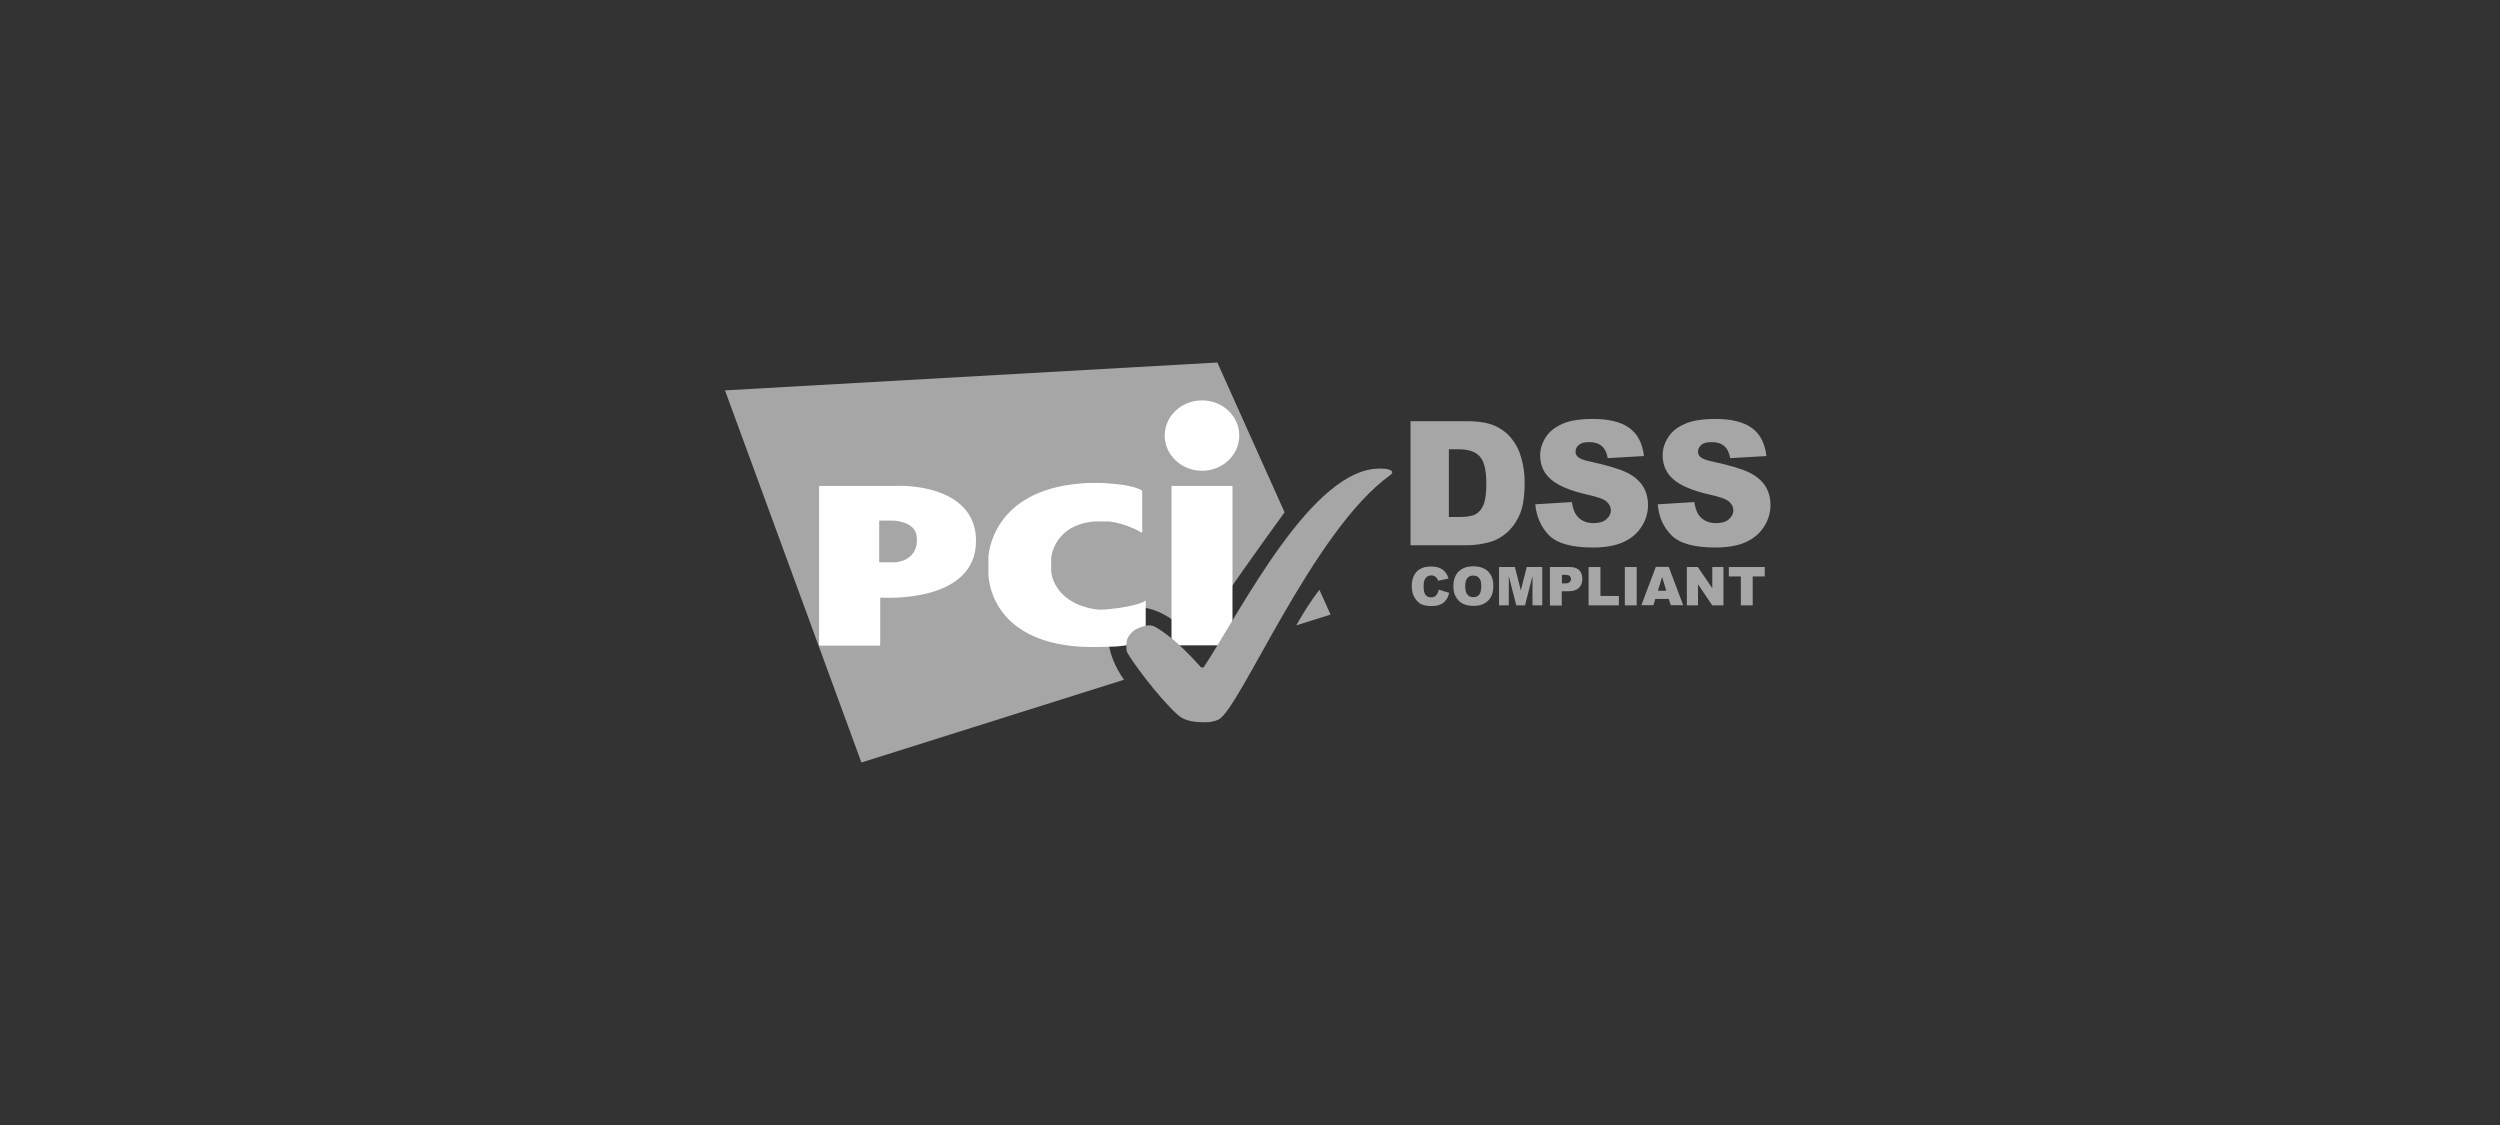 <?xml version="1.0" encoding="UTF-8"?>
<svg xmlns="http://www.w3.org/2000/svg" width="200" height="90" viewBox="0 0 200 90" fill="none">
  <rect x="0" y="0" width="200" height="90" fill="#333333" stroke="none"/>
  <path d="M115.101 47.174L115.937 47.425C115.882 47.662 115.798 47.857 115.673 48.011C115.547 48.164 115.408 48.289 115.227 48.359C115.045 48.443 114.822 48.484 114.544 48.484C114.209 48.484 113.944 48.443 113.721 48.345C113.512 48.247 113.331 48.08 113.178 47.829C113.025 47.592 112.941 47.272 112.941 46.895C112.941 46.394 113.08 46.004 113.345 45.725C113.61 45.446 114 45.321 114.488 45.321C114.878 45.321 115.171 45.404 115.394 45.557C115.617 45.711 115.784 45.948 115.882 46.282L115.045 46.463C115.018 46.366 114.99 46.296 114.948 46.254C114.892 46.185 114.836 46.129 114.753 46.087C114.669 46.045 114.586 46.031 114.502 46.031C114.293 46.031 114.126 46.115 114.014 46.296C113.93 46.422 113.889 46.631 113.889 46.895C113.889 47.23 113.944 47.467 114.042 47.592C114.14 47.718 114.293 47.788 114.474 47.788C114.655 47.788 114.795 47.732 114.878 47.634C114.99 47.509 115.059 47.369 115.101 47.174Z" fill="#A6A6A6"></path>
  <path d="M116.272 46.895C116.272 46.394 116.411 46.004 116.69 45.725C116.969 45.446 117.359 45.307 117.861 45.307C118.377 45.307 118.767 45.446 119.045 45.711C119.324 45.99 119.464 46.366 119.464 46.868C119.464 47.23 119.408 47.523 119.282 47.746C119.157 47.969 118.99 48.15 118.753 48.275C118.53 48.401 118.237 48.47 117.903 48.47C117.554 48.47 117.275 48.415 117.039 48.303C116.816 48.192 116.634 48.024 116.481 47.773C116.328 47.523 116.272 47.258 116.272 46.895ZM117.22 46.895C117.22 47.202 117.275 47.425 117.387 47.565C117.498 47.704 117.652 47.773 117.861 47.773C118.07 47.773 118.223 47.704 118.335 47.578C118.446 47.439 118.502 47.202 118.502 46.868C118.502 46.575 118.446 46.366 118.321 46.24C118.209 46.101 118.042 46.045 117.847 46.045C117.652 46.045 117.498 46.115 117.387 46.254C117.275 46.366 117.22 46.589 117.22 46.895Z" fill="#A6A6A6"></path>
  <path d="M119.951 45.362H121.192L121.666 47.23L122.139 45.362H123.38V48.429H122.599V46.087L122 48.429H121.303L120.704 46.087V48.429H119.923V45.362H119.951Z" fill="#A6A6A6"></path>
  <path d="M123.993 45.362H125.568C125.917 45.362 126.167 45.446 126.335 45.613C126.502 45.781 126.586 46.004 126.586 46.31C126.586 46.617 126.488 46.868 126.307 47.035C126.126 47.216 125.833 47.3 125.457 47.3H124.941V48.443H123.993V45.362ZM124.941 46.672H125.178C125.359 46.672 125.484 46.645 125.568 46.575C125.638 46.505 125.68 46.435 125.68 46.338C125.68 46.24 125.652 46.157 125.582 46.087C125.512 46.017 125.401 45.989 125.22 45.989H124.955V46.672H124.941Z" fill="#A6A6A6"></path>
  <path d="M127.087 45.362H128.035V47.676H129.512V48.429H127.087V45.362Z" fill="#A6A6A6"></path>
  <path d="M129.986 45.362H130.934V48.429H129.986V45.362Z" fill="#A6A6A6"></path>
  <path d="M133.498 47.913H132.425L132.272 48.415H131.31L132.467 45.348H133.498L134.655 48.415H133.665L133.498 47.913ZM133.303 47.258L132.969 46.157L132.634 47.258H133.303Z" fill="#A6A6A6"></path>
  <path d="M134.948 45.362H135.826L136.983 47.063V45.362H137.875V48.429H136.983L135.84 46.742V48.429H134.948V45.362Z" fill="#A6A6A6"></path>
  <path d="M138.293 45.362H141.178V46.115H140.216V48.429H139.269V46.115H138.307V45.362H138.293Z" fill="#A6A6A6"></path>
  <path d="M103.7 50.031L106.446 49.167L105.554 47.188C104.899 48.011 104.244 49.07 103.7 50.031ZM102.767 40.986L97.387 29L58 31.23L68.913 61L89.916 54.38C88.578 52.456 88.091 50.171 89.638 49.056C91.366 47.801 93.972 49.251 95.631 51.3C97.234 48.624 101.735 42.394 102.767 40.986Z" fill="#A6A6A6"></path>
  <path d="M96.159 37.662C97.804 37.662 99.142 36.408 99.142 34.847C99.142 33.286 97.804 32.031 96.159 32.031C94.515 32.031 93.177 33.286 93.177 34.847C93.177 36.394 94.515 37.662 96.159 37.662ZM93.72 38.874H98.598V51.627H93.72V38.874Z" fill="#FEFEFE"></path>
  <path d="M91.309 42.596C91.351 42.61 91.379 42.596 91.379 42.554V39.32C91.379 39.279 91.351 39.237 91.309 39.209C91.309 39.209 90.668 38.791 88.717 38.679C88.619 38.624 86.905 38.61 86.445 38.679C79.337 39.251 79.072 44.394 79.072 44.617V45.871C79.072 46.024 79.072 51.279 86.445 51.739C87.17 51.794 88.578 51.739 88.717 51.739C90.417 51.739 91.588 51.223 91.588 51.223C91.63 51.209 91.658 51.167 91.658 51.125V48.101C91.658 48.059 91.63 48.045 91.602 48.073C91.602 48.073 91.072 48.491 88.759 48.728C88.104 48.798 87.783 48.77 87.546 48.728C84.257 48.171 84.104 45.773 84.104 45.773C84.104 45.732 84.09 45.662 84.09 45.634V44.714C84.09 44.672 84.09 44.603 84.104 44.575C84.104 44.575 84.327 41.996 87.546 41.718H88.759C90.166 41.899 91.309 42.596 91.309 42.596Z" fill="#FEFEFE"></path>
  <path d="M65.525 51.585C65.525 51.627 65.553 51.655 65.595 51.655H70.348C70.389 51.655 70.417 51.627 70.417 51.585V47.878C70.417 47.836 70.445 47.808 70.487 47.808C70.487 47.808 78.083 48.352 78.083 43.265C78.083 39.237 73.316 38.805 71.755 38.874C71.728 38.874 65.595 38.874 65.595 38.874C65.553 38.874 65.525 38.902 65.525 38.944V51.585ZM70.334 44.979V41.648H71.504C71.504 41.648 73.191 41.718 73.33 42.874C73.358 42.958 73.358 43.529 73.33 43.557C73.107 44.909 71.644 44.979 71.644 44.979H70.334Z" fill="#FEFEFE"></path>
  <path d="M96.299 57.781C96.69 57.781 96.996 57.781 97.498 57.557C99.226 56.651 105.066 42.394 111.226 38.004C111.268 37.976 111.31 37.934 111.338 37.892C111.38 37.836 111.38 37.781 111.38 37.781C111.38 37.781 111.38 37.488 110.474 37.488C104.996 37.334 99.296 48.833 96.299 53.376C96.258 53.432 96.063 53.376 96.063 53.376C96.063 53.376 94.056 51.007 92.314 50.101C92.272 50.087 92.076 50.017 91.868 50.031C91.728 50.031 90.92 50.199 90.543 50.589C90.097 51.063 90.111 51.328 90.111 51.899C90.111 51.941 90.139 52.136 90.195 52.233C90.627 52.986 92.564 55.662 94.167 57.139C94.404 57.321 94.78 57.781 96.299 57.781Z" fill="#A6A6A6"></path>
  <path d="M112.843 33.697H117.401C118.307 33.697 119.031 33.822 119.575 34.059C120.132 34.31 120.592 34.658 120.941 35.105C121.303 35.564 121.568 36.094 121.721 36.693C121.889 37.293 121.972 37.934 121.972 38.617C121.972 39.676 121.847 40.498 121.61 41.084C121.373 41.669 121.038 42.157 120.606 42.561C120.174 42.951 119.714 43.216 119.227 43.355C118.558 43.537 117.944 43.62 117.401 43.62H112.843V33.697ZM115.909 35.941V41.362H116.662C117.303 41.362 117.763 41.293 118.028 41.153C118.293 41.014 118.516 40.763 118.669 40.415C118.822 40.066 118.906 39.481 118.906 38.686C118.906 37.627 118.739 36.916 118.39 36.526C118.042 36.136 117.484 35.941 116.676 35.941H115.909Z" fill="#A6A6A6"></path>
  <path d="M122.822 40.345L125.749 40.164C125.819 40.638 125.944 41 126.139 41.251C126.46 41.655 126.906 41.85 127.491 41.85C127.923 41.85 128.272 41.753 128.509 41.544C128.746 41.334 128.871 41.097 128.871 40.833C128.871 40.582 128.76 40.345 128.537 40.136C128.314 39.927 127.784 39.746 126.962 39.564C125.61 39.258 124.662 38.854 124.077 38.352C123.491 37.85 123.213 37.209 123.213 36.428C123.213 35.913 123.366 35.439 123.659 34.979C123.951 34.519 124.397 34.171 124.996 33.906C125.596 33.641 126.404 33.516 127.436 33.516C128.704 33.516 129.679 33.753 130.334 34.226C131.003 34.7 131.394 35.453 131.519 36.484L128.62 36.651C128.537 36.206 128.383 35.885 128.132 35.676C127.882 35.467 127.547 35.369 127.115 35.369C126.753 35.369 126.488 35.439 126.307 35.592C126.125 35.746 126.042 35.927 126.042 36.15C126.042 36.303 126.111 36.456 126.265 36.582C126.404 36.707 126.753 36.833 127.296 36.944C128.634 37.237 129.596 37.53 130.181 37.822C130.767 38.115 131.185 38.491 131.449 38.923C131.714 39.355 131.84 39.857 131.84 40.401C131.84 41.042 131.659 41.627 131.31 42.157C130.962 42.7 130.46 43.105 129.833 43.383C129.206 43.662 128.397 43.801 127.436 43.801C125.749 43.801 124.578 43.481 123.923 42.826C123.282 42.171 122.92 41.348 122.822 40.345Z" fill="#A6A6A6"></path>
  <path d="M132.62 40.345L135.547 40.164C135.617 40.638 135.742 41 135.937 41.251C136.258 41.655 136.704 41.85 137.289 41.85C137.721 41.85 138.07 41.753 138.307 41.544C138.543 41.334 138.669 41.097 138.669 40.833C138.669 40.582 138.557 40.345 138.334 40.136C138.111 39.927 137.582 39.746 136.759 39.564C135.408 39.258 134.46 38.854 133.874 38.352C133.303 37.85 133.01 37.209 133.01 36.428C133.01 35.913 133.164 35.439 133.456 34.979C133.749 34.519 134.195 34.171 134.794 33.906C135.394 33.641 136.202 33.516 137.233 33.516C138.502 33.516 139.477 33.753 140.132 34.226C140.801 34.7 141.192 35.453 141.317 36.484L138.418 36.651C138.334 36.206 138.181 35.885 137.93 35.676C137.679 35.467 137.345 35.369 136.913 35.369C136.55 35.369 136.286 35.439 136.104 35.592C135.923 35.746 135.84 35.927 135.84 36.15C135.84 36.303 135.909 36.456 136.063 36.582C136.202 36.707 136.55 36.833 137.094 36.944C138.432 37.237 139.394 37.53 139.979 37.822C140.564 38.115 140.982 38.491 141.247 38.923C141.512 39.355 141.638 39.857 141.638 40.401C141.638 41.042 141.456 41.627 141.108 42.157C140.759 42.7 140.258 43.105 139.631 43.383C139.003 43.662 138.195 43.801 137.233 43.801C135.547 43.801 134.376 43.481 133.721 42.826C133.066 42.171 132.704 41.348 132.62 40.345Z" fill="#A6A6A6"></path>
</svg>
